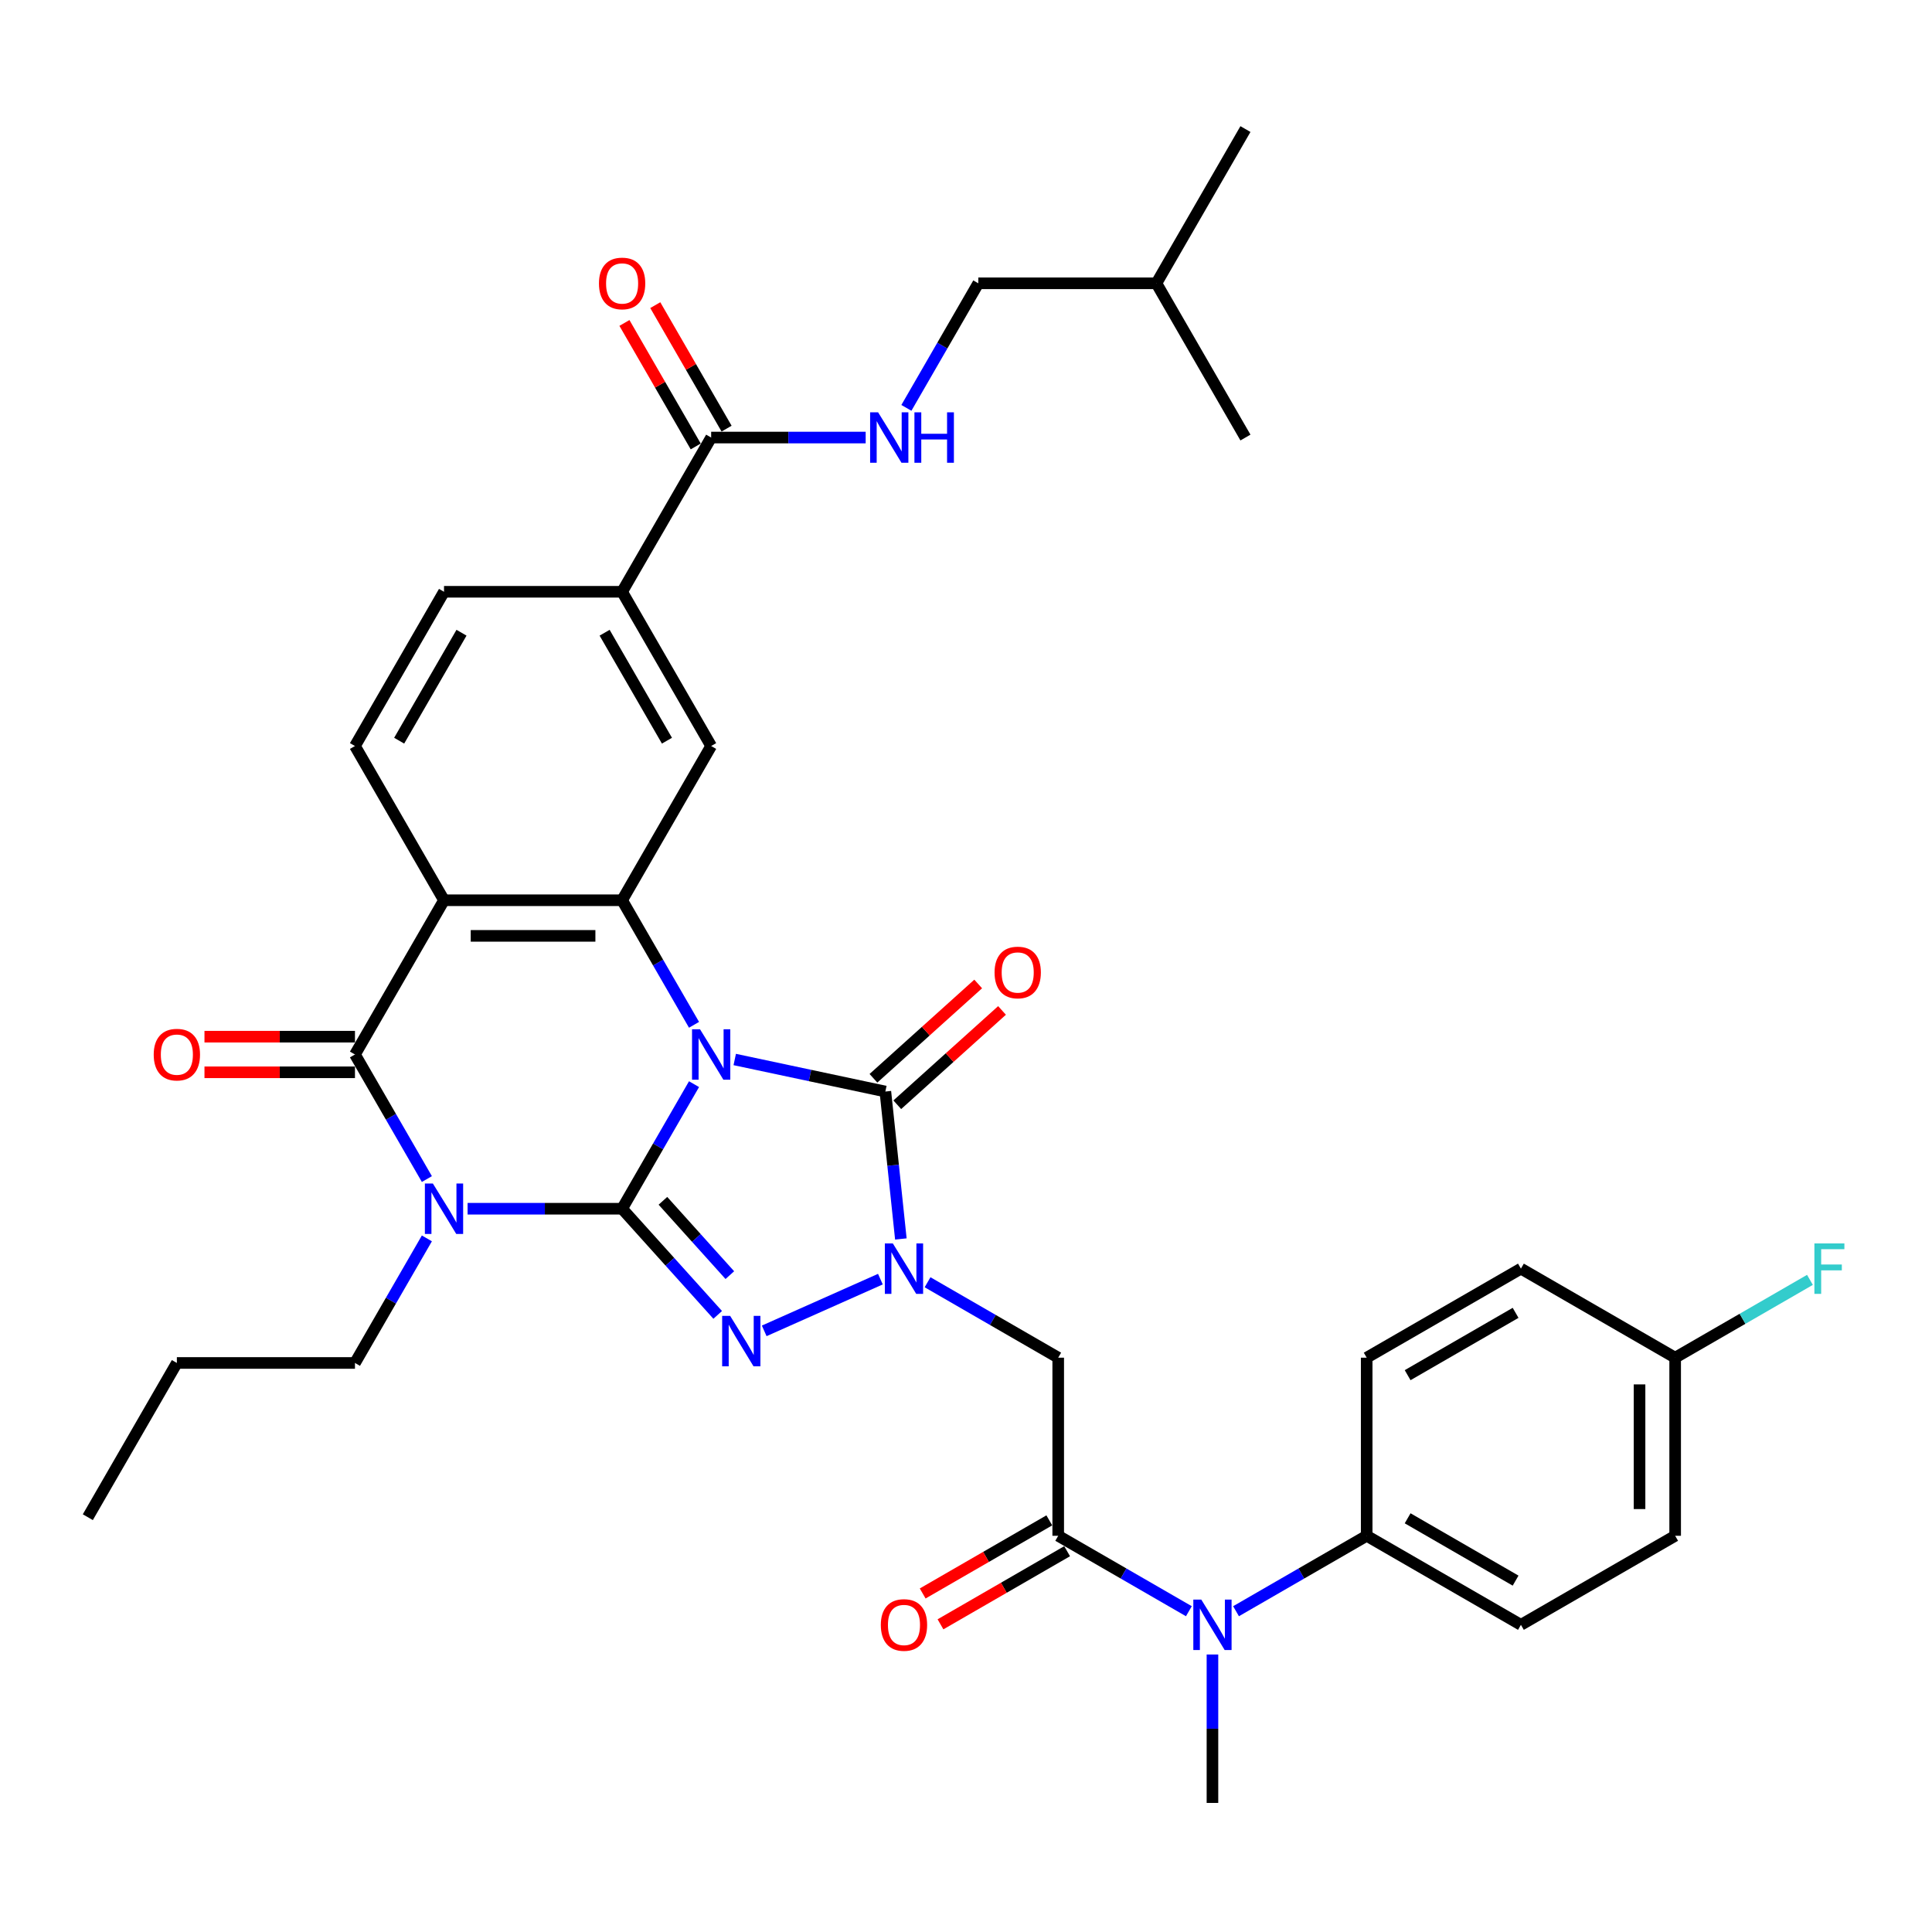 <?xml version='1.0' encoding='iso-8859-1'?>
<svg version='1.1' baseProfile='full'
              xmlns='http://www.w3.org/2000/svg'
                      xmlns:rdkit='http://www.rdkit.org/xml'
                      xmlns:xlink='http://www.w3.org/1999/xlink'
                  xml:space='preserve'
width='1000px' height='1000px' viewBox='0 0 1000 1000'>
<!-- END OF HEADER -->
<rect style='opacity:1.0;fill:#FFFFFF;stroke:none' width='1000' height='1000' x='0' y='0'> </rect>
<path class='bond-0' d='M 359.227,561.159 L 340.614,593.397' style='fill:none;fill-rule:evenodd;stroke:#0000FF;stroke-width:6px;stroke-linecap:butt;stroke-linejoin:miter;stroke-opacity:1' />
<path class='bond-0' d='M 340.614,593.397 L 322.002,625.634' style='fill:none;fill-rule:evenodd;stroke:#000000;stroke-width:6px;stroke-linecap:butt;stroke-linejoin:miter;stroke-opacity:1' />
<path class='bond-4' d='M 380.298,548.396 L 419.28,556.682' style='fill:none;fill-rule:evenodd;stroke:#0000FF;stroke-width:6px;stroke-linecap:butt;stroke-linejoin:miter;stroke-opacity:1' />
<path class='bond-4' d='M 419.28,556.682 L 458.261,564.968' style='fill:none;fill-rule:evenodd;stroke:#000000;stroke-width:6px;stroke-linecap:butt;stroke-linejoin:miter;stroke-opacity:1' />
<path class='bond-5' d='M 359.227,530.444 L 340.614,498.207' style='fill:none;fill-rule:evenodd;stroke:#0000FF;stroke-width:6px;stroke-linecap:butt;stroke-linejoin:miter;stroke-opacity:1' />
<path class='bond-5' d='M 340.614,498.207 L 322.002,465.969' style='fill:none;fill-rule:evenodd;stroke:#000000;stroke-width:6px;stroke-linecap:butt;stroke-linejoin:miter;stroke-opacity:1' />
<path class='bond-1' d='M 322.002,625.634 L 282.013,625.634' style='fill:none;fill-rule:evenodd;stroke:#000000;stroke-width:6px;stroke-linecap:butt;stroke-linejoin:miter;stroke-opacity:1' />
<path class='bond-1' d='M 282.013,625.634 L 242.025,625.634' style='fill:none;fill-rule:evenodd;stroke:#0000FF;stroke-width:6px;stroke-linecap:butt;stroke-linejoin:miter;stroke-opacity:1' />
<path class='bond-3' d='M 322.002,625.634 L 346.741,653.109' style='fill:none;fill-rule:evenodd;stroke:#000000;stroke-width:6px;stroke-linecap:butt;stroke-linejoin:miter;stroke-opacity:1' />
<path class='bond-3' d='M 346.741,653.109 L 371.479,680.584' style='fill:none;fill-rule:evenodd;stroke:#0000FF;stroke-width:6px;stroke-linecap:butt;stroke-linejoin:miter;stroke-opacity:1' />
<path class='bond-3' d='M 343.125,621.54 L 360.442,640.773' style='fill:none;fill-rule:evenodd;stroke:#000000;stroke-width:6px;stroke-linecap:butt;stroke-linejoin:miter;stroke-opacity:1' />
<path class='bond-3' d='M 360.442,640.773 L 377.759,660.005' style='fill:none;fill-rule:evenodd;stroke:#0000FF;stroke-width:6px;stroke-linecap:butt;stroke-linejoin:miter;stroke-opacity:1' />
<path class='bond-22' d='M 220.953,640.992 L 202.341,673.229' style='fill:none;fill-rule:evenodd;stroke:#0000FF;stroke-width:6px;stroke-linecap:butt;stroke-linejoin:miter;stroke-opacity:1' />
<path class='bond-22' d='M 202.341,673.229 L 183.728,705.467' style='fill:none;fill-rule:evenodd;stroke:#000000;stroke-width:6px;stroke-linecap:butt;stroke-linejoin:miter;stroke-opacity:1' />
<path class='bond-37' d='M 220.953,610.277 L 202.341,578.039' style='fill:none;fill-rule:evenodd;stroke:#0000FF;stroke-width:6px;stroke-linecap:butt;stroke-linejoin:miter;stroke-opacity:1' />
<path class='bond-37' d='M 202.341,578.039 L 183.728,545.802' style='fill:none;fill-rule:evenodd;stroke:#000000;stroke-width:6px;stroke-linecap:butt;stroke-linejoin:miter;stroke-opacity:1' />
<path class='bond-2' d='M 466.283,641.287 L 462.272,603.128' style='fill:none;fill-rule:evenodd;stroke:#0000FF;stroke-width:6px;stroke-linecap:butt;stroke-linejoin:miter;stroke-opacity:1' />
<path class='bond-2' d='M 462.272,603.128 L 458.261,564.968' style='fill:none;fill-rule:evenodd;stroke:#000000;stroke-width:6px;stroke-linecap:butt;stroke-linejoin:miter;stroke-opacity:1' />
<path class='bond-8' d='M 480.102,663.692 L 513.916,683.214' style='fill:none;fill-rule:evenodd;stroke:#0000FF;stroke-width:6px;stroke-linecap:butt;stroke-linejoin:miter;stroke-opacity:1' />
<path class='bond-8' d='M 513.916,683.214 L 547.729,702.736' style='fill:none;fill-rule:evenodd;stroke:#000000;stroke-width:6px;stroke-linecap:butt;stroke-linejoin:miter;stroke-opacity:1' />
<path class='bond-36' d='M 455.692,662.079 L 395.555,688.854' style='fill:none;fill-rule:evenodd;stroke:#0000FF;stroke-width:6px;stroke-linecap:butt;stroke-linejoin:miter;stroke-opacity:1' />
<path class='bond-16' d='M 464.43,571.818 L 491.538,547.41' style='fill:none;fill-rule:evenodd;stroke:#000000;stroke-width:6px;stroke-linecap:butt;stroke-linejoin:miter;stroke-opacity:1' />
<path class='bond-16' d='M 491.538,547.41 L 518.646,523.001' style='fill:none;fill-rule:evenodd;stroke:#FF0000;stroke-width:6px;stroke-linecap:butt;stroke-linejoin:miter;stroke-opacity:1' />
<path class='bond-16' d='M 452.093,558.117 L 479.202,533.709' style='fill:none;fill-rule:evenodd;stroke:#000000;stroke-width:6px;stroke-linecap:butt;stroke-linejoin:miter;stroke-opacity:1' />
<path class='bond-16' d='M 479.202,533.709 L 506.31,509.3' style='fill:none;fill-rule:evenodd;stroke:#FF0000;stroke-width:6px;stroke-linecap:butt;stroke-linejoin:miter;stroke-opacity:1' />
<path class='bond-7' d='M 322.002,465.969 L 229.82,465.969' style='fill:none;fill-rule:evenodd;stroke:#000000;stroke-width:6px;stroke-linecap:butt;stroke-linejoin:miter;stroke-opacity:1' />
<path class='bond-7' d='M 308.175,484.406 L 243.647,484.406' style='fill:none;fill-rule:evenodd;stroke:#000000;stroke-width:6px;stroke-linecap:butt;stroke-linejoin:miter;stroke-opacity:1' />
<path class='bond-10' d='M 322.002,465.969 L 368.093,386.137' style='fill:none;fill-rule:evenodd;stroke:#000000;stroke-width:6px;stroke-linecap:butt;stroke-linejoin:miter;stroke-opacity:1' />
<path class='bond-6' d='M 183.728,545.802 L 229.82,465.969' style='fill:none;fill-rule:evenodd;stroke:#000000;stroke-width:6px;stroke-linecap:butt;stroke-linejoin:miter;stroke-opacity:1' />
<path class='bond-17' d='M 183.728,536.583 L 144.781,536.583' style='fill:none;fill-rule:evenodd;stroke:#000000;stroke-width:6px;stroke-linecap:butt;stroke-linejoin:miter;stroke-opacity:1' />
<path class='bond-17' d='M 144.781,536.583 L 105.834,536.583' style='fill:none;fill-rule:evenodd;stroke:#FF0000;stroke-width:6px;stroke-linecap:butt;stroke-linejoin:miter;stroke-opacity:1' />
<path class='bond-17' d='M 183.728,555.02 L 144.781,555.02' style='fill:none;fill-rule:evenodd;stroke:#000000;stroke-width:6px;stroke-linecap:butt;stroke-linejoin:miter;stroke-opacity:1' />
<path class='bond-17' d='M 144.781,555.02 L 105.834,555.02' style='fill:none;fill-rule:evenodd;stroke:#FF0000;stroke-width:6px;stroke-linecap:butt;stroke-linejoin:miter;stroke-opacity:1' />
<path class='bond-14' d='M 229.82,465.969 L 183.728,386.137' style='fill:none;fill-rule:evenodd;stroke:#000000;stroke-width:6px;stroke-linecap:butt;stroke-linejoin:miter;stroke-opacity:1' />
<path class='bond-9' d='M 547.729,702.736 L 547.729,794.919' style='fill:none;fill-rule:evenodd;stroke:#000000;stroke-width:6px;stroke-linecap:butt;stroke-linejoin:miter;stroke-opacity:1' />
<path class='bond-11' d='M 547.729,794.919 L 581.543,814.441' style='fill:none;fill-rule:evenodd;stroke:#000000;stroke-width:6px;stroke-linecap:butt;stroke-linejoin:miter;stroke-opacity:1' />
<path class='bond-11' d='M 581.543,814.441 L 615.357,833.964' style='fill:none;fill-rule:evenodd;stroke:#0000FF;stroke-width:6px;stroke-linecap:butt;stroke-linejoin:miter;stroke-opacity:1' />
<path class='bond-19' d='M 543.12,786.936 L 510.348,805.857' style='fill:none;fill-rule:evenodd;stroke:#000000;stroke-width:6px;stroke-linecap:butt;stroke-linejoin:miter;stroke-opacity:1' />
<path class='bond-19' d='M 510.348,805.857 L 477.576,824.778' style='fill:none;fill-rule:evenodd;stroke:#FF0000;stroke-width:6px;stroke-linecap:butt;stroke-linejoin:miter;stroke-opacity:1' />
<path class='bond-19' d='M 552.339,802.902 L 519.567,821.823' style='fill:none;fill-rule:evenodd;stroke:#000000;stroke-width:6px;stroke-linecap:butt;stroke-linejoin:miter;stroke-opacity:1' />
<path class='bond-19' d='M 519.567,821.823 L 486.795,840.744' style='fill:none;fill-rule:evenodd;stroke:#FF0000;stroke-width:6px;stroke-linecap:butt;stroke-linejoin:miter;stroke-opacity:1' />
<path class='bond-13' d='M 368.093,386.137 L 322.002,306.305' style='fill:none;fill-rule:evenodd;stroke:#000000;stroke-width:6px;stroke-linecap:butt;stroke-linejoin:miter;stroke-opacity:1' />
<path class='bond-13' d='M 345.213,383.38 L 312.949,327.498' style='fill:none;fill-rule:evenodd;stroke:#000000;stroke-width:6px;stroke-linecap:butt;stroke-linejoin:miter;stroke-opacity:1' />
<path class='bond-18' d='M 639.767,833.964 L 673.581,814.441' style='fill:none;fill-rule:evenodd;stroke:#0000FF;stroke-width:6px;stroke-linecap:butt;stroke-linejoin:miter;stroke-opacity:1' />
<path class='bond-18' d='M 673.581,814.441 L 707.394,794.919' style='fill:none;fill-rule:evenodd;stroke:#000000;stroke-width:6px;stroke-linecap:butt;stroke-linejoin:miter;stroke-opacity:1' />
<path class='bond-30' d='M 627.562,856.368 L 627.562,894.78' style='fill:none;fill-rule:evenodd;stroke:#0000FF;stroke-width:6px;stroke-linecap:butt;stroke-linejoin:miter;stroke-opacity:1' />
<path class='bond-30' d='M 627.562,894.78 L 627.562,933.193' style='fill:none;fill-rule:evenodd;stroke:#000000;stroke-width:6px;stroke-linecap:butt;stroke-linejoin:miter;stroke-opacity:1' />
<path class='bond-12' d='M 368.093,226.472 L 322.002,306.305' style='fill:none;fill-rule:evenodd;stroke:#000000;stroke-width:6px;stroke-linecap:butt;stroke-linejoin:miter;stroke-opacity:1' />
<path class='bond-15' d='M 368.093,226.472 L 408.082,226.472' style='fill:none;fill-rule:evenodd;stroke:#000000;stroke-width:6px;stroke-linecap:butt;stroke-linejoin:miter;stroke-opacity:1' />
<path class='bond-15' d='M 408.082,226.472 L 448.071,226.472' style='fill:none;fill-rule:evenodd;stroke:#0000FF;stroke-width:6px;stroke-linecap:butt;stroke-linejoin:miter;stroke-opacity:1' />
<path class='bond-21' d='M 376.077,221.863 L 357.624,189.902' style='fill:none;fill-rule:evenodd;stroke:#000000;stroke-width:6px;stroke-linecap:butt;stroke-linejoin:miter;stroke-opacity:1' />
<path class='bond-21' d='M 357.624,189.902 L 339.171,157.941' style='fill:none;fill-rule:evenodd;stroke:#FF0000;stroke-width:6px;stroke-linecap:butt;stroke-linejoin:miter;stroke-opacity:1' />
<path class='bond-21' d='M 360.11,231.081 L 341.657,199.12' style='fill:none;fill-rule:evenodd;stroke:#000000;stroke-width:6px;stroke-linecap:butt;stroke-linejoin:miter;stroke-opacity:1' />
<path class='bond-21' d='M 341.657,199.12 L 323.205,167.16' style='fill:none;fill-rule:evenodd;stroke:#FF0000;stroke-width:6px;stroke-linecap:butt;stroke-linejoin:miter;stroke-opacity:1' />
<path class='bond-20' d='M 322.002,306.305 L 229.82,306.305' style='fill:none;fill-rule:evenodd;stroke:#000000;stroke-width:6px;stroke-linecap:butt;stroke-linejoin:miter;stroke-opacity:1' />
<path class='bond-38' d='M 183.728,386.137 L 229.82,306.305' style='fill:none;fill-rule:evenodd;stroke:#000000;stroke-width:6px;stroke-linecap:butt;stroke-linejoin:miter;stroke-opacity:1' />
<path class='bond-38' d='M 206.608,383.38 L 238.872,327.498' style='fill:none;fill-rule:evenodd;stroke:#000000;stroke-width:6px;stroke-linecap:butt;stroke-linejoin:miter;stroke-opacity:1' />
<path class='bond-26' d='M 469.143,211.115 L 487.755,178.877' style='fill:none;fill-rule:evenodd;stroke:#0000FF;stroke-width:6px;stroke-linecap:butt;stroke-linejoin:miter;stroke-opacity:1' />
<path class='bond-26' d='M 487.755,178.877 L 506.367,146.64' style='fill:none;fill-rule:evenodd;stroke:#000000;stroke-width:6px;stroke-linecap:butt;stroke-linejoin:miter;stroke-opacity:1' />
<path class='bond-23' d='M 707.394,794.919 L 787.227,841.01' style='fill:none;fill-rule:evenodd;stroke:#000000;stroke-width:6px;stroke-linecap:butt;stroke-linejoin:miter;stroke-opacity:1' />
<path class='bond-23' d='M 728.587,785.866 L 784.47,818.13' style='fill:none;fill-rule:evenodd;stroke:#000000;stroke-width:6px;stroke-linecap:butt;stroke-linejoin:miter;stroke-opacity:1' />
<path class='bond-24' d='M 707.394,794.919 L 707.394,702.736' style='fill:none;fill-rule:evenodd;stroke:#000000;stroke-width:6px;stroke-linecap:butt;stroke-linejoin:miter;stroke-opacity:1' />
<path class='bond-32' d='M 183.728,705.467 L 91.546,705.467' style='fill:none;fill-rule:evenodd;stroke:#000000;stroke-width:6px;stroke-linecap:butt;stroke-linejoin:miter;stroke-opacity:1' />
<path class='bond-27' d='M 787.227,841.01 L 867.059,794.919' style='fill:none;fill-rule:evenodd;stroke:#000000;stroke-width:6px;stroke-linecap:butt;stroke-linejoin:miter;stroke-opacity:1' />
<path class='bond-28' d='M 707.394,702.736 L 787.227,656.645' style='fill:none;fill-rule:evenodd;stroke:#000000;stroke-width:6px;stroke-linecap:butt;stroke-linejoin:miter;stroke-opacity:1' />
<path class='bond-28' d='M 728.587,711.789 L 784.47,679.525' style='fill:none;fill-rule:evenodd;stroke:#000000;stroke-width:6px;stroke-linecap:butt;stroke-linejoin:miter;stroke-opacity:1' />
<path class='bond-25' d='M 867.059,702.736 L 787.227,656.645' style='fill:none;fill-rule:evenodd;stroke:#000000;stroke-width:6px;stroke-linecap:butt;stroke-linejoin:miter;stroke-opacity:1' />
<path class='bond-29' d='M 867.059,702.736 L 901.942,682.597' style='fill:none;fill-rule:evenodd;stroke:#000000;stroke-width:6px;stroke-linecap:butt;stroke-linejoin:miter;stroke-opacity:1' />
<path class='bond-29' d='M 901.942,682.597 L 936.825,662.457' style='fill:none;fill-rule:evenodd;stroke:#33CCCC;stroke-width:6px;stroke-linecap:butt;stroke-linejoin:miter;stroke-opacity:1' />
<path class='bond-39' d='M 867.059,702.736 L 867.059,794.919' style='fill:none;fill-rule:evenodd;stroke:#000000;stroke-width:6px;stroke-linecap:butt;stroke-linejoin:miter;stroke-opacity:1' />
<path class='bond-39' d='M 848.623,716.564 L 848.623,781.091' style='fill:none;fill-rule:evenodd;stroke:#000000;stroke-width:6px;stroke-linecap:butt;stroke-linejoin:miter;stroke-opacity:1' />
<path class='bond-31' d='M 506.367,146.64 L 598.55,146.64' style='fill:none;fill-rule:evenodd;stroke:#000000;stroke-width:6px;stroke-linecap:butt;stroke-linejoin:miter;stroke-opacity:1' />
<path class='bond-33' d='M 598.55,146.64 L 644.641,66.807' style='fill:none;fill-rule:evenodd;stroke:#000000;stroke-width:6px;stroke-linecap:butt;stroke-linejoin:miter;stroke-opacity:1' />
<path class='bond-34' d='M 598.55,146.64 L 644.641,226.472' style='fill:none;fill-rule:evenodd;stroke:#000000;stroke-width:6px;stroke-linecap:butt;stroke-linejoin:miter;stroke-opacity:1' />
<path class='bond-35' d='M 91.546,705.467 L 45.455,785.299' style='fill:none;fill-rule:evenodd;stroke:#000000;stroke-width:6px;stroke-linecap:butt;stroke-linejoin:miter;stroke-opacity:1' />
<path  class='atom-0' d='M 362.323 532.749
L 370.877 546.576
Q 371.725 547.94, 373.09 550.411
Q 374.454 552.881, 374.528 553.029
L 374.528 532.749
L 377.994 532.749
L 377.994 558.855
L 374.417 558.855
L 365.236 543.737
Q 364.166 541.967, 363.023 539.939
Q 361.917 537.911, 361.585 537.284
L 361.585 558.855
L 358.193 558.855
L 358.193 532.749
L 362.323 532.749
' fill='#0000FF'/>
<path  class='atom-2' d='M 224.049 612.581
L 232.603 626.408
Q 233.452 627.773, 234.816 630.243
Q 236.18 632.714, 236.254 632.861
L 236.254 612.581
L 239.72 612.581
L 239.72 638.687
L 236.143 638.687
L 226.962 623.569
Q 225.893 621.799, 224.75 619.771
Q 223.643 617.743, 223.311 617.116
L 223.311 638.687
L 219.919 638.687
L 219.919 612.581
L 224.049 612.581
' fill='#0000FF'/>
<path  class='atom-3' d='M 462.126 643.592
L 470.681 657.419
Q 471.529 658.784, 472.893 661.254
Q 474.258 663.725, 474.331 663.872
L 474.331 643.592
L 477.798 643.592
L 477.798 669.698
L 474.221 669.698
L 465.039 654.58
Q 463.97 652.81, 462.827 650.782
Q 461.721 648.754, 461.389 648.127
L 461.389 669.698
L 457.997 669.698
L 457.997 643.592
L 462.126 643.592
' fill='#0000FF'/>
<path  class='atom-4' d='M 377.914 681.086
L 386.468 694.913
Q 387.316 696.278, 388.68 698.748
Q 390.045 701.219, 390.119 701.366
L 390.119 681.086
L 393.585 681.086
L 393.585 707.192
L 390.008 707.192
L 380.827 692.074
Q 379.757 690.304, 378.614 688.276
Q 377.508 686.248, 377.176 685.621
L 377.176 707.192
L 373.784 707.192
L 373.784 681.086
L 377.914 681.086
' fill='#0000FF'/>
<path  class='atom-12' d='M 621.791 827.957
L 630.346 841.784
Q 631.194 843.149, 632.558 845.619
Q 633.922 848.09, 633.996 848.237
L 633.996 827.957
L 637.462 827.957
L 637.462 854.063
L 633.886 854.063
L 624.704 838.945
Q 623.635 837.175, 622.492 835.147
Q 621.386 833.119, 621.054 832.492
L 621.054 854.063
L 617.661 854.063
L 617.661 827.957
L 621.791 827.957
' fill='#0000FF'/>
<path  class='atom-16' d='M 454.505 213.419
L 463.06 227.247
Q 463.908 228.611, 465.272 231.081
Q 466.636 233.552, 466.71 233.699
L 466.71 213.419
L 470.176 213.419
L 470.176 239.525
L 466.6 239.525
L 457.418 224.407
Q 456.349 222.637, 455.206 220.609
Q 454.1 218.581, 453.768 217.955
L 453.768 239.525
L 450.375 239.525
L 450.375 213.419
L 454.505 213.419
' fill='#0000FF'/>
<path  class='atom-16' d='M 473.31 213.419
L 476.85 213.419
L 476.85 224.518
L 490.198 224.518
L 490.198 213.419
L 493.738 213.419
L 493.738 239.525
L 490.198 239.525
L 490.198 227.468
L 476.85 227.468
L 476.85 239.525
L 473.31 239.525
L 473.31 213.419
' fill='#0000FF'/>
<path  class='atom-17' d='M 514.783 503.359
Q 514.783 497.091, 517.88 493.588
Q 520.977 490.085, 526.766 490.085
Q 532.555 490.085, 535.653 493.588
Q 538.75 497.091, 538.75 503.359
Q 538.75 509.701, 535.616 513.315
Q 532.482 516.892, 526.766 516.892
Q 521.014 516.892, 517.88 513.315
Q 514.783 509.738, 514.783 503.359
M 526.766 513.942
Q 530.749 513.942, 532.887 511.287
Q 535.063 508.595, 535.063 503.359
Q 535.063 498.234, 532.887 495.653
Q 530.749 493.035, 526.766 493.035
Q 522.784 493.035, 520.609 495.616
Q 518.47 498.197, 518.47 503.359
Q 518.47 508.632, 520.609 511.287
Q 522.784 513.942, 526.766 513.942
' fill='#FF0000'/>
<path  class='atom-18' d='M 79.562 545.875
Q 79.562 539.607, 82.659 536.104
Q 85.757 532.601, 91.546 532.601
Q 97.335 532.601, 100.432 536.104
Q 103.53 539.607, 103.53 545.875
Q 103.53 552.218, 100.395 555.831
Q 97.261 559.408, 91.546 559.408
Q 85.794 559.408, 82.659 555.831
Q 79.562 552.255, 79.562 545.875
M 91.546 556.458
Q 95.528 556.458, 97.667 553.803
Q 99.842 551.111, 99.842 545.875
Q 99.842 540.75, 97.667 538.169
Q 95.528 535.551, 91.546 535.551
Q 87.564 535.551, 85.388 538.132
Q 83.249 540.713, 83.249 545.875
Q 83.249 551.148, 85.388 553.803
Q 87.564 556.458, 91.546 556.458
' fill='#FF0000'/>
<path  class='atom-20' d='M 455.913 841.084
Q 455.913 834.815, 459.011 831.312
Q 462.108 827.81, 467.897 827.81
Q 473.686 827.81, 476.783 831.312
Q 479.881 834.815, 479.881 841.084
Q 479.881 847.426, 476.747 851.04
Q 473.612 854.616, 467.897 854.616
Q 462.145 854.616, 459.011 851.04
Q 455.913 847.463, 455.913 841.084
M 467.897 851.666
Q 471.879 851.666, 474.018 849.012
Q 476.194 846.32, 476.194 841.084
Q 476.194 835.958, 474.018 833.377
Q 471.879 830.759, 467.897 830.759
Q 463.915 830.759, 461.739 833.341
Q 459.601 835.922, 459.601 841.084
Q 459.601 846.357, 461.739 849.012
Q 463.915 851.666, 467.897 851.666
' fill='#FF0000'/>
<path  class='atom-22' d='M 310.018 146.714
Q 310.018 140.445, 313.116 136.942
Q 316.213 133.439, 322.002 133.439
Q 327.791 133.439, 330.888 136.942
Q 333.986 140.445, 333.986 146.714
Q 333.986 153.056, 330.852 156.669
Q 327.717 160.246, 322.002 160.246
Q 316.25 160.246, 313.116 156.669
Q 310.018 153.093, 310.018 146.714
M 322.002 157.296
Q 325.984 157.296, 328.123 154.641
Q 330.298 151.95, 330.298 146.714
Q 330.298 141.588, 328.123 139.007
Q 325.984 136.389, 322.002 136.389
Q 318.02 136.389, 315.844 138.97
Q 313.706 141.551, 313.706 146.714
Q 313.706 151.986, 315.844 154.641
Q 318.02 157.296, 322.002 157.296
' fill='#FF0000'/>
<path  class='atom-30' d='M 939.13 643.592
L 954.653 643.592
L 954.653 646.579
L 942.633 646.579
L 942.633 654.506
L 953.326 654.506
L 953.326 657.53
L 942.633 657.53
L 942.633 669.698
L 939.13 669.698
L 939.13 643.592
' fill='#33CCCC'/>
</svg>
